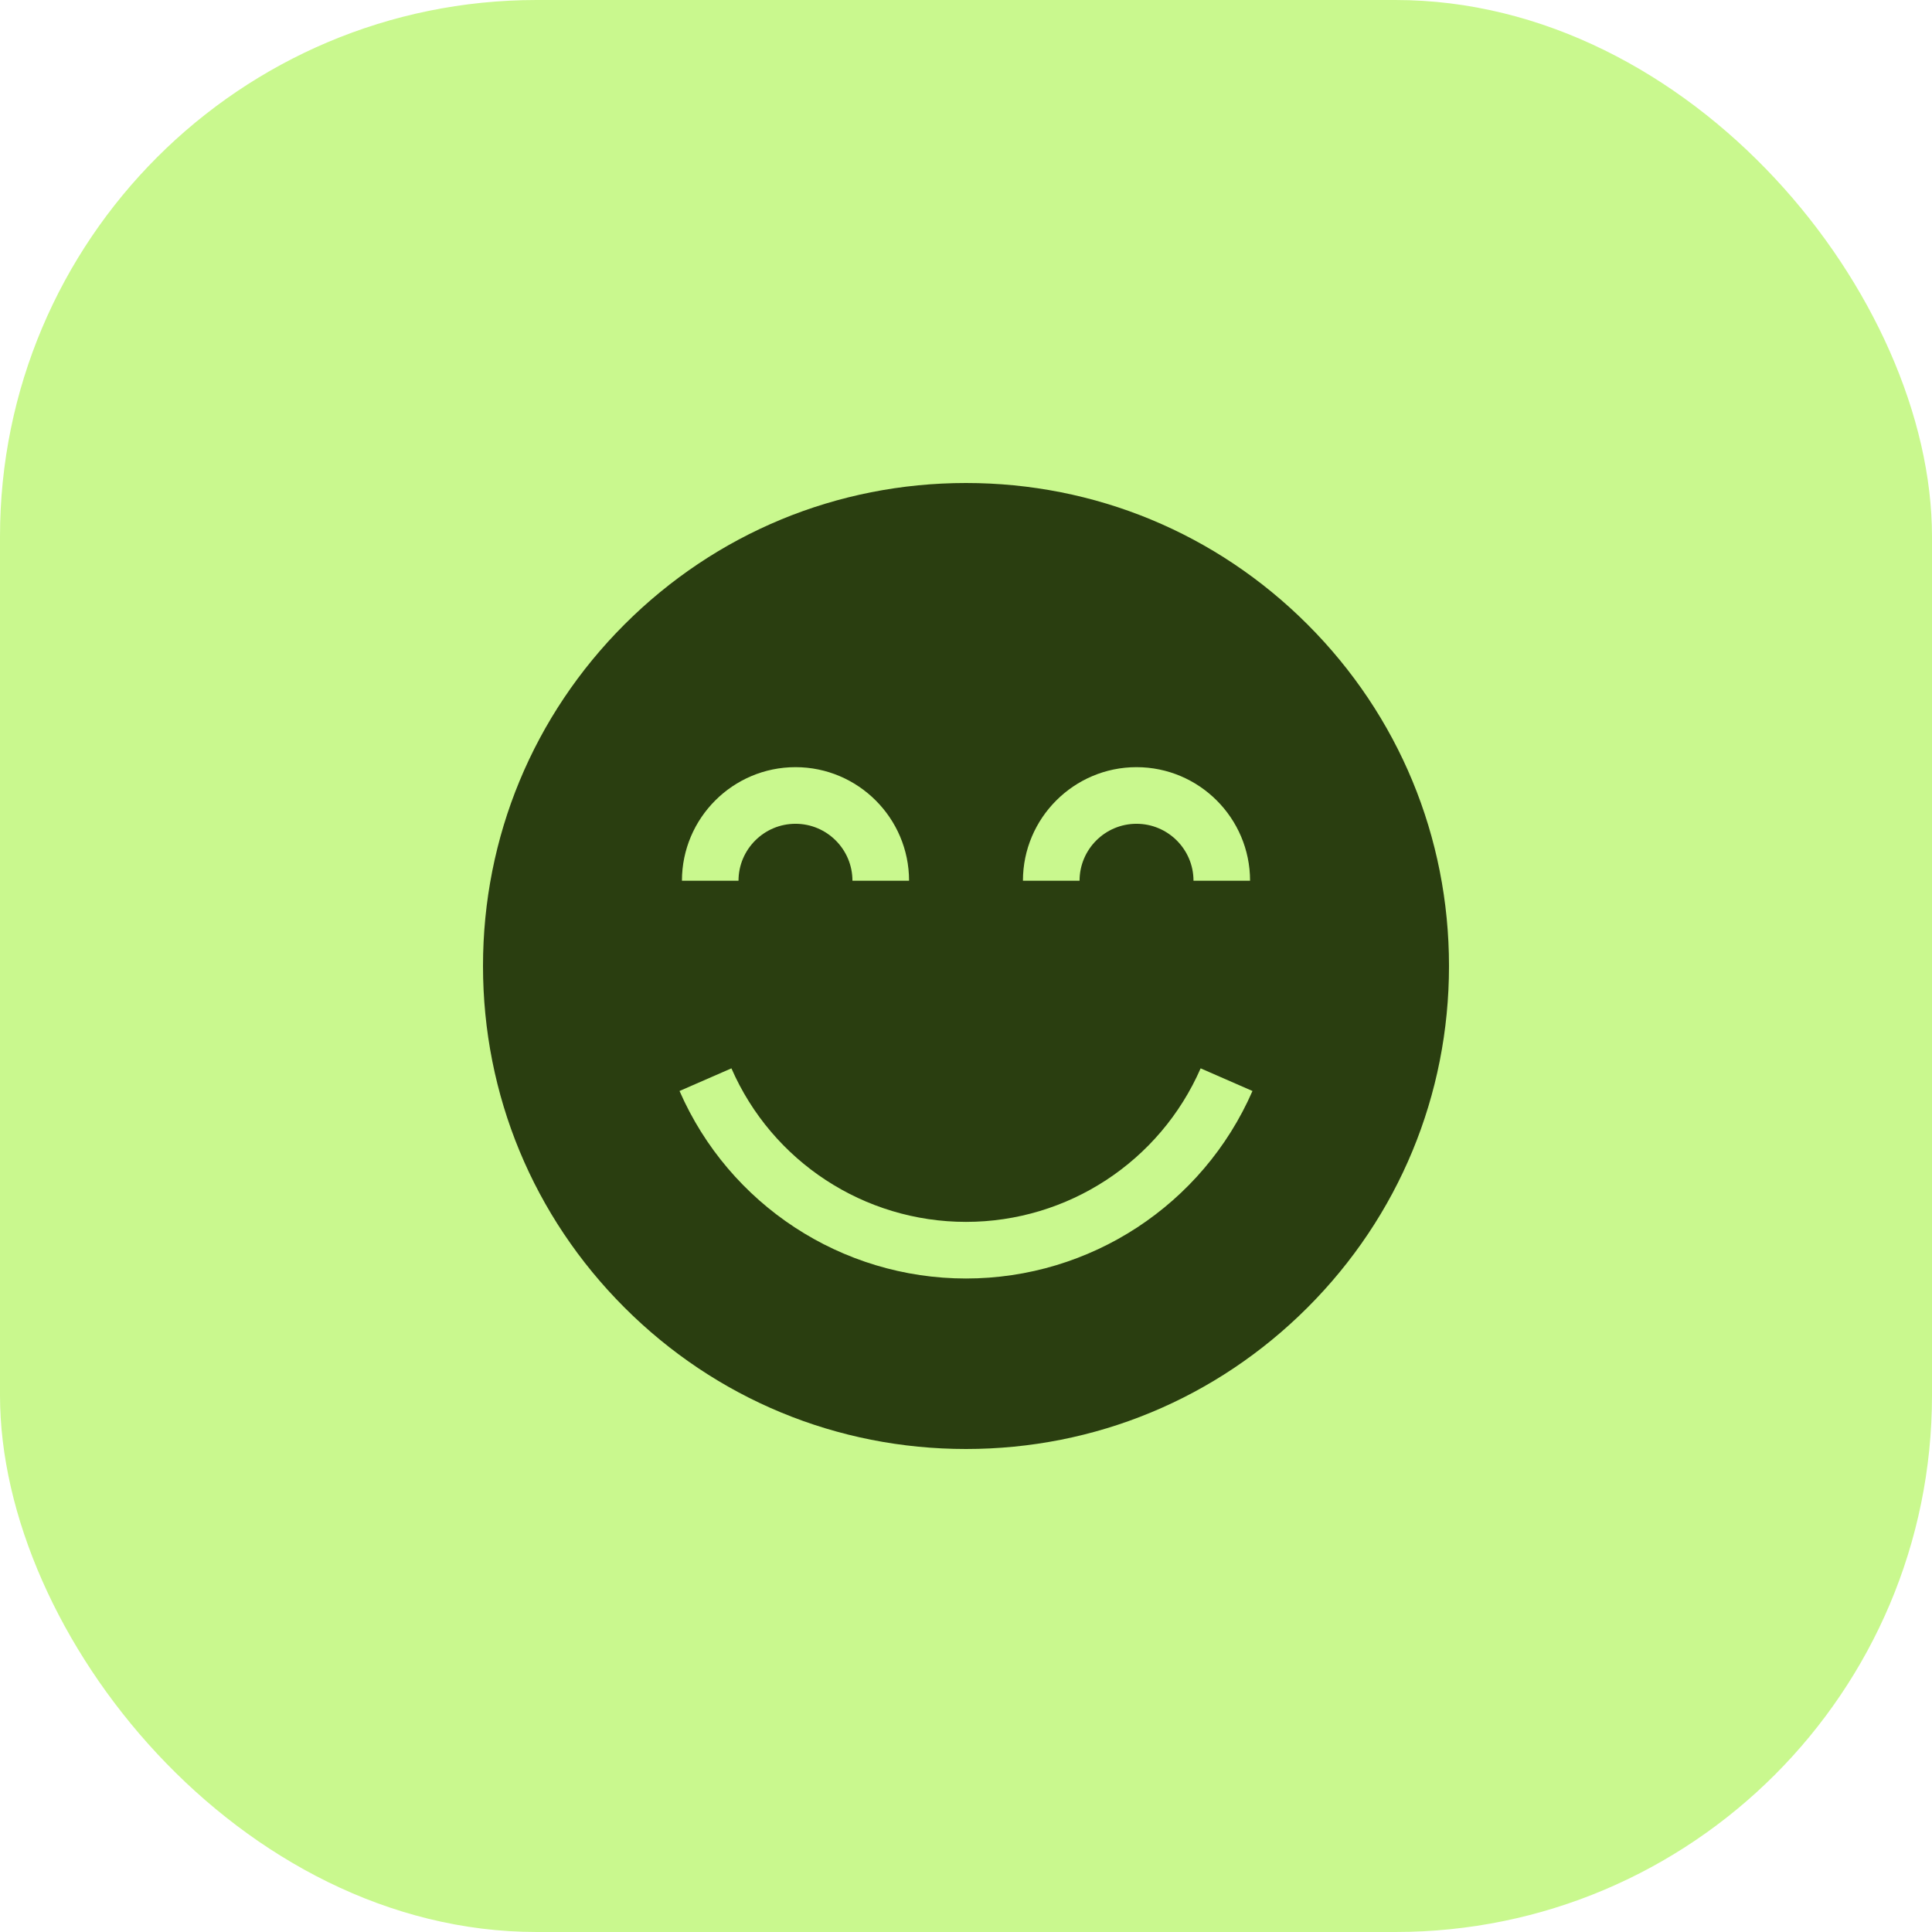 <?xml version="1.0" encoding="UTF-8"?> <svg xmlns="http://www.w3.org/2000/svg" width="36" height="36" viewBox="0 0 36 36" fill="none"><rect width="36" height="36" rx="10" fill="#C9F88E"></rect><path d="M24.364 11.636C22.664 9.936 20.404 9 18 9C15.596 9 13.336 9.936 11.636 11.636C9.936 13.336 9 15.596 9 18C9 20.404 9.936 22.664 11.636 24.364C13.336 26.064 15.596 27 18 27C20.404 27 22.664 26.064 24.364 24.364C26.064 22.664 27 20.404 27 18C27 15.596 26.064 13.336 24.364 11.636ZM21.177 14.295C22.344 14.295 23.293 15.245 23.293 16.411H22.239C22.239 15.826 21.762 15.35 21.177 15.35C20.592 15.35 20.116 15.826 20.116 16.411H19.061C19.061 15.245 20.011 14.295 21.177 14.295ZM14.823 14.295C15.989 14.295 16.939 15.245 16.939 16.411H15.884C15.884 15.826 15.408 15.35 14.823 15.35C14.238 15.35 13.761 15.826 13.761 16.411H12.707C12.707 15.245 13.656 14.295 14.823 14.295ZM18 23.823C15.685 23.823 13.589 22.451 12.662 20.329L13.629 19.907C14.388 21.645 16.104 22.768 18 22.768C19.896 22.768 21.612 21.645 22.372 19.907L23.338 20.329C22.411 22.451 20.315 23.823 18 23.823Z" fill="#2A3E10"></path></svg> 